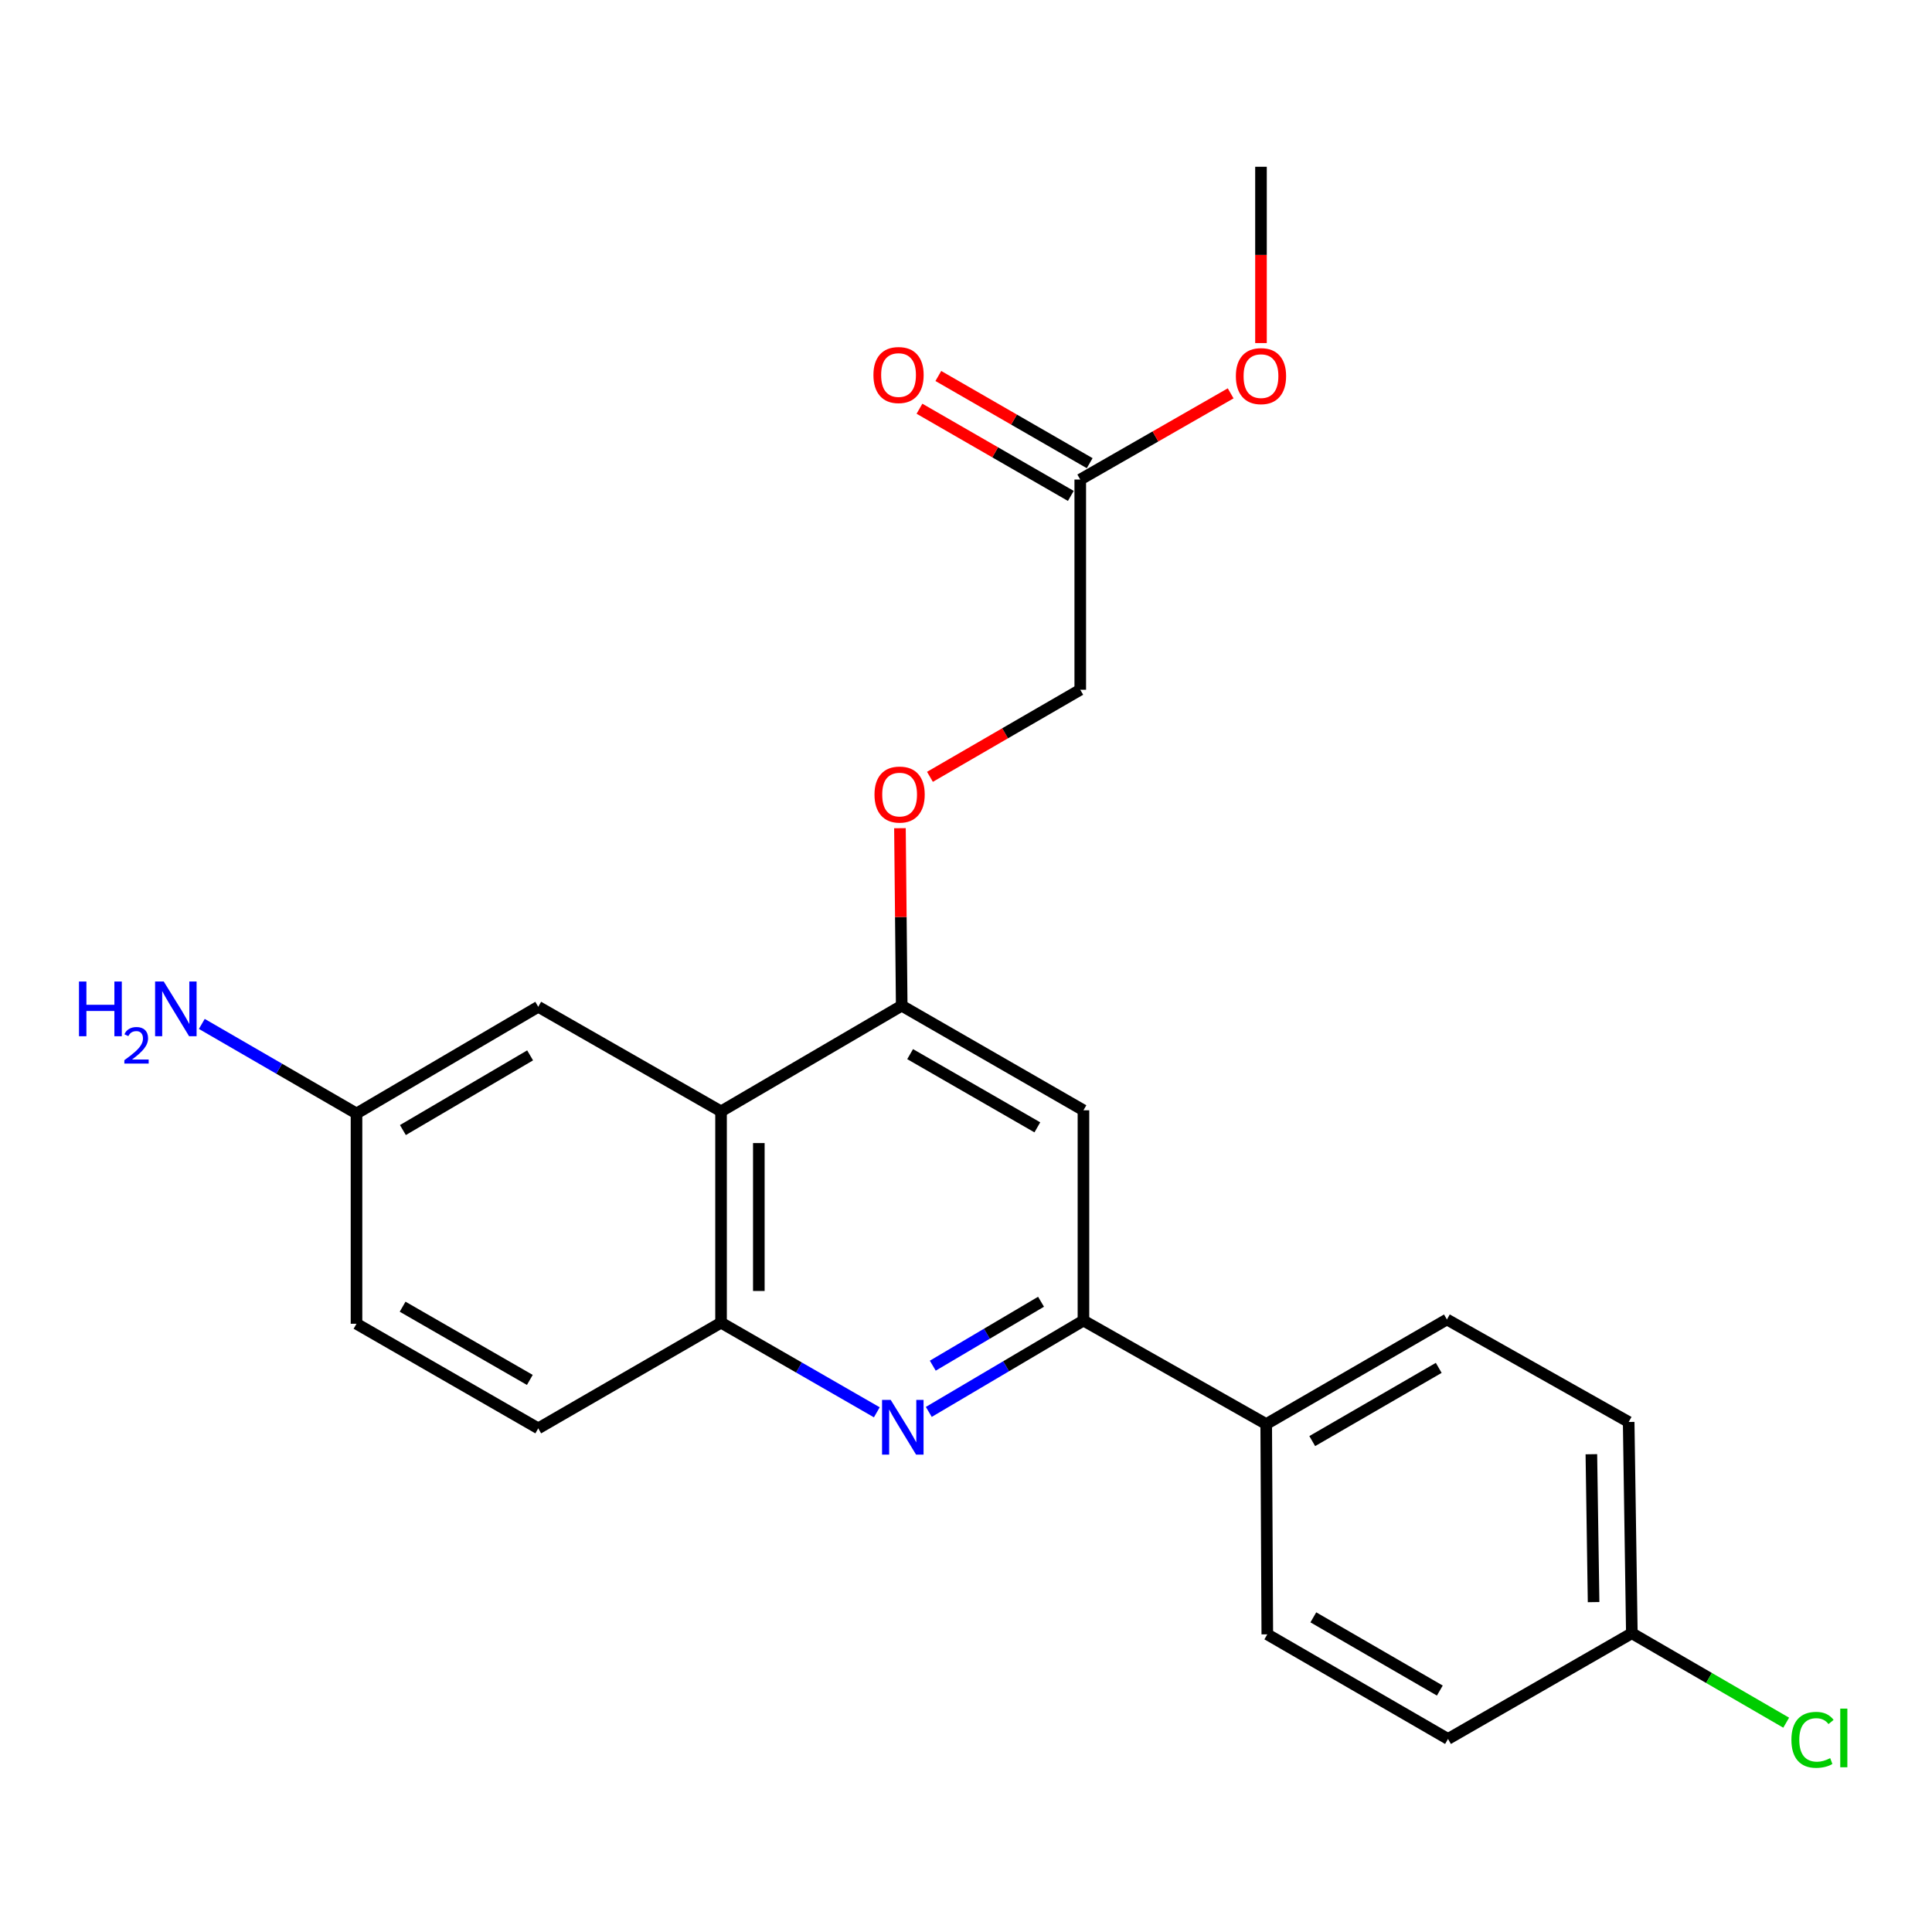 <?xml version='1.0' encoding='iso-8859-1'?>
<svg version='1.1' baseProfile='full'
              xmlns='http://www.w3.org/2000/svg'
                      xmlns:rdkit='http://www.rdkit.org/xml'
                      xmlns:xlink='http://www.w3.org/1999/xlink'
                  xml:space='preserve'
width='1000px' height='1000px' viewBox='0 0 1000 1000'>
<!-- END OF HEADER -->
<rect style='opacity:1.0;fill:#FFFFFF;stroke:none' width='1000' height='1000' x='0' y='0'> </rect>
<path class='bond-1' d='M 480.745,730.803 L 520.767,707.164' style='fill:none;fill-rule:evenodd;stroke:#0000FF;stroke-width:6px;stroke-linecap:butt;stroke-linejoin:miter;stroke-opacity:1' />
<path class='bond-1' d='M 520.767,707.164 L 560.79,683.525' style='fill:none;fill-rule:evenodd;stroke:#000000;stroke-width:6px;stroke-linecap:butt;stroke-linejoin:miter;stroke-opacity:1' />
<path class='bond-1' d='M 482.806,706.873 L 510.822,690.326' style='fill:none;fill-rule:evenodd;stroke:#0000FF;stroke-width:6px;stroke-linecap:butt;stroke-linejoin:miter;stroke-opacity:1' />
<path class='bond-1' d='M 510.822,690.326 L 538.838,673.778' style='fill:none;fill-rule:evenodd;stroke:#000000;stroke-width:6px;stroke-linecap:butt;stroke-linejoin:miter;stroke-opacity:1' />
<path class='bond-3' d='M 453.836,731.008 L 413.525,707.81' style='fill:none;fill-rule:evenodd;stroke:#0000FF;stroke-width:6px;stroke-linecap:butt;stroke-linejoin:miter;stroke-opacity:1' />
<path class='bond-3' d='M 413.525,707.81 L 373.213,684.612' style='fill:none;fill-rule:evenodd;stroke:#000000;stroke-width:6px;stroke-linecap:butt;stroke-linejoin:miter;stroke-opacity:1' />
<path class='bond-0' d='M 373.213,575.249 L 373.213,684.612' style='fill:none;fill-rule:evenodd;stroke:#000000;stroke-width:6px;stroke-linecap:butt;stroke-linejoin:miter;stroke-opacity:1' />
<path class='bond-0' d='M 392.77,591.653 L 392.77,668.207' style='fill:none;fill-rule:evenodd;stroke:#000000;stroke-width:6px;stroke-linecap:butt;stroke-linejoin:miter;stroke-opacity:1' />
<path class='bond-2' d='M 373.213,575.249 L 466.725,520.545' style='fill:none;fill-rule:evenodd;stroke:#000000;stroke-width:6px;stroke-linecap:butt;stroke-linejoin:miter;stroke-opacity:1' />
<path class='bond-8' d='M 373.213,575.249 L 278.594,521.11' style='fill:none;fill-rule:evenodd;stroke:#000000;stroke-width:6px;stroke-linecap:butt;stroke-linejoin:miter;stroke-opacity:1' />
<path class='bond-4' d='M 560.79,683.525 L 560.79,574.684' style='fill:none;fill-rule:evenodd;stroke:#000000;stroke-width:6px;stroke-linecap:butt;stroke-linejoin:miter;stroke-opacity:1' />
<path class='bond-5' d='M 560.79,683.525 L 655.388,737.098' style='fill:none;fill-rule:evenodd;stroke:#000000;stroke-width:6px;stroke-linecap:butt;stroke-linejoin:miter;stroke-opacity:1' />
<path class='bond-6' d='M 466.725,520.545 L 466.268,474.611' style='fill:none;fill-rule:evenodd;stroke:#000000;stroke-width:6px;stroke-linecap:butt;stroke-linejoin:miter;stroke-opacity:1' />
<path class='bond-6' d='M 466.268,474.611 L 465.812,428.677' style='fill:none;fill-rule:evenodd;stroke:#FF0000;stroke-width:6px;stroke-linecap:butt;stroke-linejoin:miter;stroke-opacity:1' />
<path class='bond-23' d='M 466.725,520.545 L 560.79,574.684' style='fill:none;fill-rule:evenodd;stroke:#000000;stroke-width:6px;stroke-linecap:butt;stroke-linejoin:miter;stroke-opacity:1' />
<path class='bond-23' d='M 471.08,545.616 L 536.926,583.512' style='fill:none;fill-rule:evenodd;stroke:#000000;stroke-width:6px;stroke-linecap:butt;stroke-linejoin:miter;stroke-opacity:1' />
<path class='bond-9' d='M 373.213,684.612 L 278.594,739.315' style='fill:none;fill-rule:evenodd;stroke:#000000;stroke-width:6px;stroke-linecap:butt;stroke-linejoin:miter;stroke-opacity:1' />
<path class='bond-11' d='M 655.388,737.098 L 748.922,682.96' style='fill:none;fill-rule:evenodd;stroke:#000000;stroke-width:6px;stroke-linecap:butt;stroke-linejoin:miter;stroke-opacity:1' />
<path class='bond-11' d='M 679.215,745.903 L 744.688,708.006' style='fill:none;fill-rule:evenodd;stroke:#000000;stroke-width:6px;stroke-linecap:butt;stroke-linejoin:miter;stroke-opacity:1' />
<path class='bond-12' d='M 655.388,737.098 L 655.953,845.94' style='fill:none;fill-rule:evenodd;stroke:#000000;stroke-width:6px;stroke-linecap:butt;stroke-linejoin:miter;stroke-opacity:1' />
<path class='bond-13' d='M 481.34,402.086 L 520.239,379.549' style='fill:none;fill-rule:evenodd;stroke:#FF0000;stroke-width:6px;stroke-linecap:butt;stroke-linejoin:miter;stroke-opacity:1' />
<path class='bond-13' d='M 520.239,379.549 L 559.139,357.012' style='fill:none;fill-rule:evenodd;stroke:#000000;stroke-width:6px;stroke-linecap:butt;stroke-linejoin:miter;stroke-opacity:1' />
<path class='bond-7' d='M 559.139,248.214 L 559.139,357.012' style='fill:none;fill-rule:evenodd;stroke:#000000;stroke-width:6px;stroke-linecap:butt;stroke-linejoin:miter;stroke-opacity:1' />
<path class='bond-10' d='M 564.02,239.741 L 524.849,217.176' style='fill:none;fill-rule:evenodd;stroke:#000000;stroke-width:6px;stroke-linecap:butt;stroke-linejoin:miter;stroke-opacity:1' />
<path class='bond-10' d='M 524.849,217.176 L 485.679,194.611' style='fill:none;fill-rule:evenodd;stroke:#FF0000;stroke-width:6px;stroke-linecap:butt;stroke-linejoin:miter;stroke-opacity:1' />
<path class='bond-10' d='M 554.258,256.686 L 515.088,234.122' style='fill:none;fill-rule:evenodd;stroke:#000000;stroke-width:6px;stroke-linecap:butt;stroke-linejoin:miter;stroke-opacity:1' />
<path class='bond-10' d='M 515.088,234.122 L 475.917,211.557' style='fill:none;fill-rule:evenodd;stroke:#FF0000;stroke-width:6px;stroke-linecap:butt;stroke-linejoin:miter;stroke-opacity:1' />
<path class='bond-20' d='M 559.139,248.214 L 598.063,225.903' style='fill:none;fill-rule:evenodd;stroke:#000000;stroke-width:6px;stroke-linecap:butt;stroke-linejoin:miter;stroke-opacity:1' />
<path class='bond-20' d='M 598.063,225.903 L 636.988,203.593' style='fill:none;fill-rule:evenodd;stroke:#FF0000;stroke-width:6px;stroke-linecap:butt;stroke-linejoin:miter;stroke-opacity:1' />
<path class='bond-24' d='M 278.594,521.11 L 184.528,576.335' style='fill:none;fill-rule:evenodd;stroke:#000000;stroke-width:6px;stroke-linecap:butt;stroke-linejoin:miter;stroke-opacity:1' />
<path class='bond-24' d='M 274.385,546.259 L 208.539,584.916' style='fill:none;fill-rule:evenodd;stroke:#000000;stroke-width:6px;stroke-linecap:butt;stroke-linejoin:miter;stroke-opacity:1' />
<path class='bond-17' d='M 278.594,739.315 L 184.528,685.177' style='fill:none;fill-rule:evenodd;stroke:#000000;stroke-width:6px;stroke-linecap:butt;stroke-linejoin:miter;stroke-opacity:1' />
<path class='bond-17' d='M 274.239,714.245 L 208.393,676.348' style='fill:none;fill-rule:evenodd;stroke:#000000;stroke-width:6px;stroke-linecap:butt;stroke-linejoin:miter;stroke-opacity:1' />
<path class='bond-19' d='M 748.922,682.96 L 842.998,736.012' style='fill:none;fill-rule:evenodd;stroke:#000000;stroke-width:6px;stroke-linecap:butt;stroke-linejoin:miter;stroke-opacity:1' />
<path class='bond-18' d='M 655.953,845.94 L 749.487,900.078' style='fill:none;fill-rule:evenodd;stroke:#000000;stroke-width:6px;stroke-linecap:butt;stroke-linejoin:miter;stroke-opacity:1' />
<path class='bond-18' d='M 679.78,837.135 L 745.253,875.032' style='fill:none;fill-rule:evenodd;stroke:#000000;stroke-width:6px;stroke-linecap:butt;stroke-linejoin:miter;stroke-opacity:1' />
<path class='bond-14' d='M 184.528,576.335 L 184.528,685.177' style='fill:none;fill-rule:evenodd;stroke:#000000;stroke-width:6px;stroke-linecap:butt;stroke-linejoin:miter;stroke-opacity:1' />
<path class='bond-16' d='M 184.528,576.335 L 144.493,553.157' style='fill:none;fill-rule:evenodd;stroke:#000000;stroke-width:6px;stroke-linecap:butt;stroke-linejoin:miter;stroke-opacity:1' />
<path class='bond-16' d='M 144.493,553.157 L 104.458,529.979' style='fill:none;fill-rule:evenodd;stroke:#0000FF;stroke-width:6px;stroke-linecap:butt;stroke-linejoin:miter;stroke-opacity:1' />
<path class='bond-15' d='M 844.639,845.364 L 749.487,900.078' style='fill:none;fill-rule:evenodd;stroke:#000000;stroke-width:6px;stroke-linecap:butt;stroke-linejoin:miter;stroke-opacity:1' />
<path class='bond-21' d='M 844.639,845.364 L 884.584,868.513' style='fill:none;fill-rule:evenodd;stroke:#000000;stroke-width:6px;stroke-linecap:butt;stroke-linejoin:miter;stroke-opacity:1' />
<path class='bond-21' d='M 884.584,868.513 L 924.528,891.662' style='fill:none;fill-rule:evenodd;stroke:#00CC00;stroke-width:6px;stroke-linecap:butt;stroke-linejoin:miter;stroke-opacity:1' />
<path class='bond-25' d='M 844.639,845.364 L 842.998,736.012' style='fill:none;fill-rule:evenodd;stroke:#000000;stroke-width:6px;stroke-linecap:butt;stroke-linejoin:miter;stroke-opacity:1' />
<path class='bond-25' d='M 824.839,829.255 L 823.69,752.708' style='fill:none;fill-rule:evenodd;stroke:#000000;stroke-width:6px;stroke-linecap:butt;stroke-linejoin:miter;stroke-opacity:1' />
<path class='bond-22' d='M 652.683,177.57 L 652.683,131.945' style='fill:none;fill-rule:evenodd;stroke:#FF0000;stroke-width:6px;stroke-linecap:butt;stroke-linejoin:miter;stroke-opacity:1' />
<path class='bond-22' d='M 652.683,131.945 L 652.683,86.32' style='fill:none;fill-rule:evenodd;stroke:#000000;stroke-width:6px;stroke-linecap:butt;stroke-linejoin:miter;stroke-opacity:1' />
<path  class='atom-0' d='M 461.03 724.59
L 470.31 739.59
Q 471.23 741.07, 472.71 743.75
Q 474.19 746.43, 474.27 746.59
L 474.27 724.59
L 478.03 724.59
L 478.03 752.91
L 474.15 752.91
L 464.19 736.51
Q 463.03 734.59, 461.79 732.39
Q 460.59 730.19, 460.23 729.51
L 460.23 752.91
L 456.55 752.91
L 456.55 724.59
L 461.03 724.59
' fill='#0000FF'/>
<path  class='atom-7' d='M 452.638 411.262
Q 452.638 404.462, 455.998 400.662
Q 459.358 396.862, 465.638 396.862
Q 471.918 396.862, 475.278 400.662
Q 478.638 404.462, 478.638 411.262
Q 478.638 418.142, 475.238 422.062
Q 471.838 425.942, 465.638 425.942
Q 459.398 425.942, 455.998 422.062
Q 452.638 418.182, 452.638 411.262
M 465.638 422.742
Q 469.958 422.742, 472.278 419.862
Q 474.638 416.942, 474.638 411.262
Q 474.638 405.702, 472.278 402.902
Q 469.958 400.062, 465.638 400.062
Q 461.318 400.062, 458.958 402.862
Q 456.638 405.662, 456.638 411.262
Q 456.638 416.982, 458.958 419.862
Q 461.318 422.742, 465.638 422.742
' fill='#FF0000'/>
<path  class='atom-11' d='M 452.084 194.112
Q 452.084 187.312, 455.444 183.512
Q 458.804 179.712, 465.084 179.712
Q 471.364 179.712, 474.724 183.512
Q 478.084 187.312, 478.084 194.112
Q 478.084 200.992, 474.684 204.912
Q 471.284 208.792, 465.084 208.792
Q 458.844 208.792, 455.444 204.912
Q 452.084 201.032, 452.084 194.112
M 465.084 205.592
Q 469.404 205.592, 471.724 202.712
Q 474.084 199.792, 474.084 194.112
Q 474.084 188.552, 471.724 185.752
Q 469.404 182.912, 465.084 182.912
Q 460.764 182.912, 458.404 185.712
Q 456.084 188.512, 456.084 194.112
Q 456.084 199.832, 458.404 202.712
Q 460.764 205.592, 465.084 205.592
' fill='#FF0000'/>
<path  class='atom-17' d='M 40.884 508.037
L 44.724 508.037
L 44.724 520.077
L 59.204 520.077
L 59.204 508.037
L 63.044 508.037
L 63.044 536.357
L 59.204 536.357
L 59.204 523.277
L 44.724 523.277
L 44.724 536.357
L 40.884 536.357
L 40.884 508.037
' fill='#0000FF'/>
<path  class='atom-17' d='M 64.416 535.363
Q 65.103 533.594, 66.74 532.618
Q 68.376 531.614, 70.647 531.614
Q 73.472 531.614, 75.056 533.146
Q 76.64 534.677, 76.64 537.396
Q 76.64 540.168, 74.58 542.755
Q 72.548 545.342, 68.324 548.405
L 76.956 548.405
L 76.956 550.517
L 64.364 550.517
L 64.364 548.748
Q 67.848 546.266, 69.908 544.418
Q 71.993 542.57, 72.996 540.907
Q 74 539.244, 74 537.528
Q 74 535.733, 73.102 534.73
Q 72.204 533.726, 70.647 533.726
Q 69.142 533.726, 68.139 534.334
Q 67.136 534.941, 66.423 536.287
L 64.416 535.363
' fill='#0000FF'/>
<path  class='atom-17' d='M 84.756 508.037
L 94.036 523.037
Q 94.956 524.517, 96.436 527.197
Q 97.916 529.877, 97.996 530.037
L 97.996 508.037
L 101.756 508.037
L 101.756 536.357
L 97.876 536.357
L 87.916 519.957
Q 86.756 518.037, 85.516 515.837
Q 84.316 513.637, 83.956 512.957
L 83.956 536.357
L 80.276 536.357
L 80.276 508.037
L 84.756 508.037
' fill='#0000FF'/>
<path  class='atom-21' d='M 639.683 194.677
Q 639.683 187.877, 643.043 184.077
Q 646.403 180.277, 652.683 180.277
Q 658.963 180.277, 662.323 184.077
Q 665.683 187.877, 665.683 194.677
Q 665.683 201.557, 662.283 205.477
Q 658.883 209.357, 652.683 209.357
Q 646.443 209.357, 643.043 205.477
Q 639.683 201.597, 639.683 194.677
M 652.683 206.157
Q 657.003 206.157, 659.323 203.277
Q 661.683 200.357, 661.683 194.677
Q 661.683 189.117, 659.323 186.317
Q 657.003 183.477, 652.683 183.477
Q 648.363 183.477, 646.003 186.277
Q 643.683 189.077, 643.683 194.677
Q 643.683 200.397, 646.003 203.277
Q 648.363 206.157, 652.683 206.157
' fill='#FF0000'/>
<path  class='atom-22' d='M 927.23 900.537
Q 927.23 893.497, 930.51 889.817
Q 933.83 886.097, 940.11 886.097
Q 945.95 886.097, 949.07 890.217
L 946.43 892.377
Q 944.15 889.377, 940.11 889.377
Q 935.83 889.377, 933.55 892.257
Q 931.31 895.097, 931.31 900.537
Q 931.31 906.137, 933.63 909.017
Q 935.99 911.897, 940.55 911.897
Q 943.67 911.897, 947.31 910.017
L 948.43 913.017
Q 946.95 913.977, 944.71 914.537
Q 942.47 915.097, 939.99 915.097
Q 933.83 915.097, 930.51 911.337
Q 927.23 907.577, 927.23 900.537
' fill='#00CC00'/>
<path  class='atom-22' d='M 952.51 884.377
L 956.19 884.377
L 956.19 914.737
L 952.51 914.737
L 952.51 884.377
' fill='#00CC00'/>
</svg>
